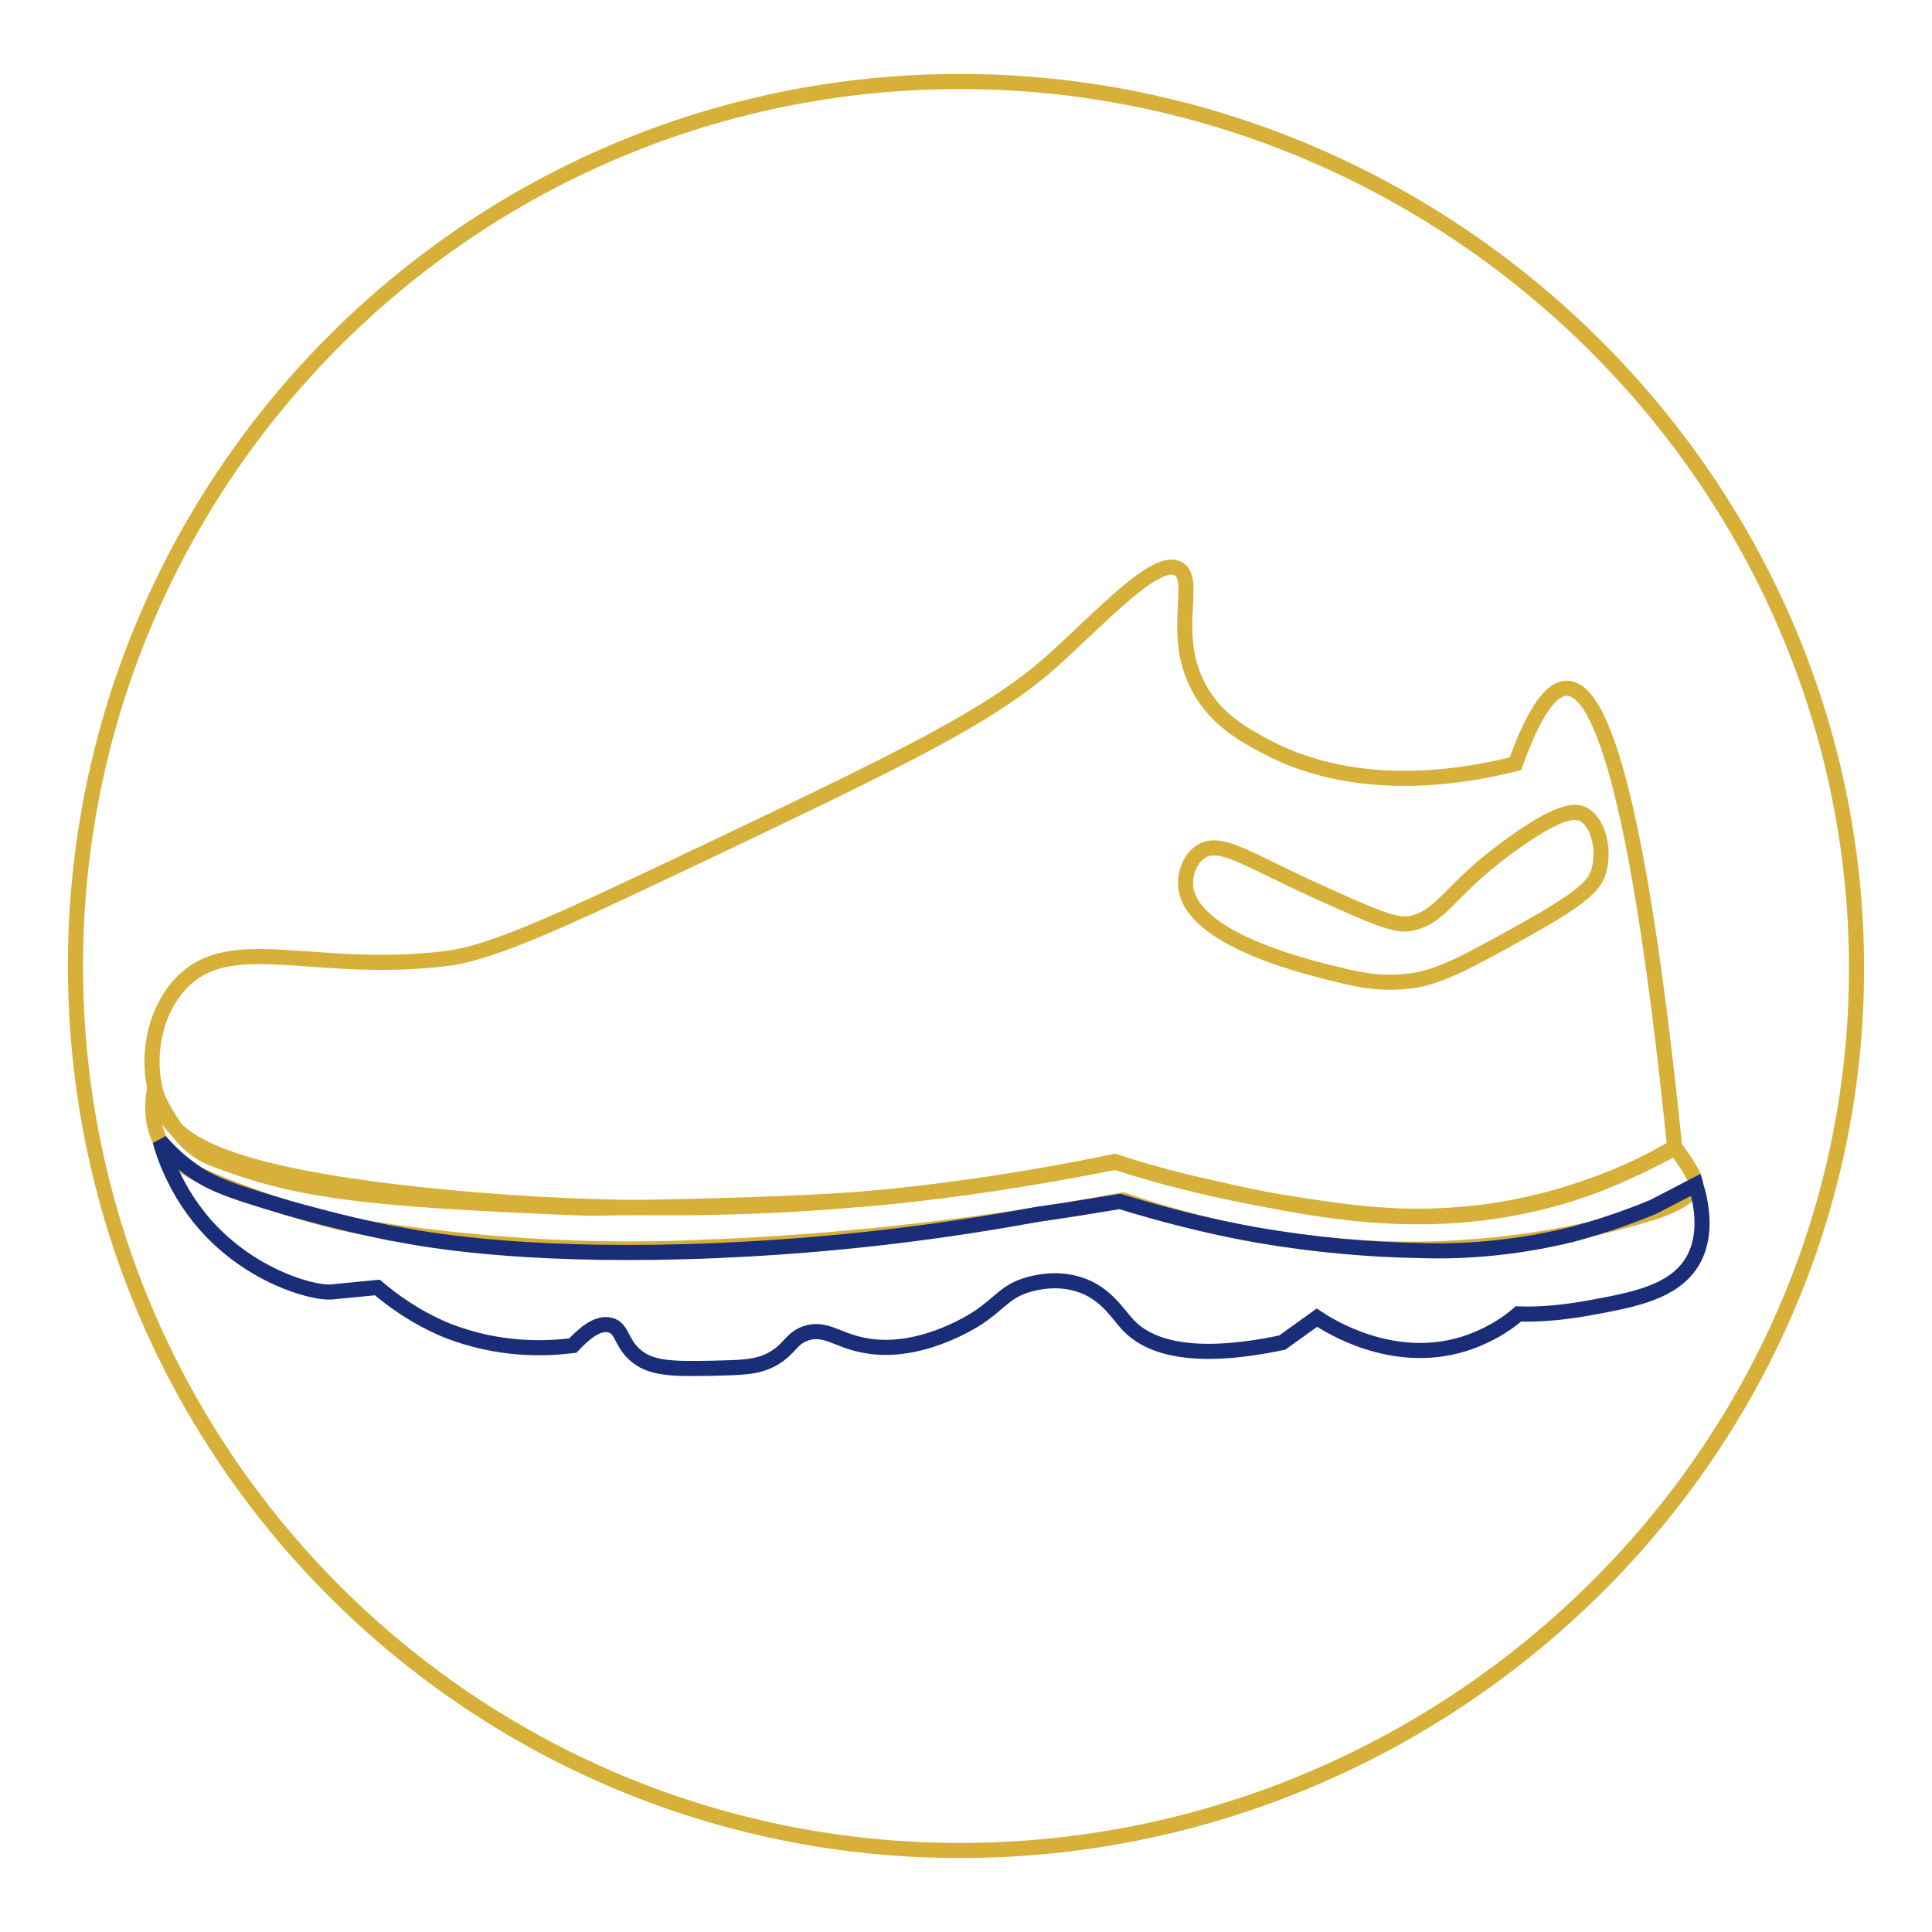 <?xml version="1.0" encoding="utf-8"?>
<!-- Svg Vector Icons : http://www.onlinewebfonts.com/icon -->
<!DOCTYPE svg PUBLIC "-//W3C//DTD SVG 1.1//EN" "http://www.w3.org/Graphics/SVG/1.1/DTD/svg11.dtd">
<svg version="1.1" xmlns="http://www.w3.org/2000/svg" xmlns:xlink="http://www.w3.org/1999/xlink" x="0px" y="0px" viewBox="0 0 256 256" enable-background="new 0 0 256 256" xml:space="preserve">
<g> <path stroke-width="2" fill-opacity="0" stroke="#d6b038"  d="M246,128.3c0,64.7-54.1,116.9-118.8,116.9C62.5,245.2,10,192.7,10,128C10,63.3,62.5,10.8,127.2,10.8 C191.9,10.8,246,63.6,246,128.3z"/> <path stroke-width="2" fill-opacity="0" stroke="#d6b038"  d="M94.6,112.4c-19.4,9.2-29,13.8-35.4,14.6c-17.7,2.2-28.8-3.8-35.4,3.5c-3.9,4.3-4.7,11.5-2.3,16.5 c1.7,3.7,6.3,8.5,36.2,11.5c29,2.9,50.8,0.9,56.5,0.4c9.2-0.8,20.5-2.3,33.5-5c2.7,0.9,7.1,2.2,12.5,3.4 c12.8,2.9,28.3,6.3,45.5,1.6c3.8-1,9.5-3,16.2-6.9c-4.1-40.4-8.9-60.6-14.2-60.8c-2.2-0.1-4.5,3.3-6.9,10 c-5.2,1.3-20.2,4.6-33.1-2.3c-3-1.6-6.6-3.6-8.8-7.7c-3.9-7.1-0.2-14.2-2.7-15.8c-2.9-1.8-10.2,6.3-16.9,12.3 C131.1,95,118.9,100.8,94.6,112.4z"/> <path stroke-width="2" fill-opacity="0" stroke="#d6b038"  d="M20.4,144.7c-0.2,1.4-0.4,3.8,0.7,6.2c1.5,3.1,4.6,4.5,6.5,5.3c12.4,5.2,20.9,6.5,20.9,6.5 c20.9,3.3,36.5,2.9,44,2.6c1.4-0.1,2.2-0.1,2.6-0.1c13.8-0.6,32.1-2.2,53.7-6.2c4.1,1.4,9.6,3.1,16.3,4.4 c13.7,2.6,24.5,2.2,28.6,1.9c9.8-0.6,18.5-2.5,25.8-4.8c4-1.4,5.1-2.8,5.2-3.8c0,0,0.1-0.8-2.7-4.6c-11.8,6.5-22.1,8.3-28.3,8.8 c-9,0.8-16.3-0.4-24.4-1.7c-9-1.5-16.3-3.5-21.5-5.2c-7,1.4-16,3-26.5,4.2c-4.8,0.6-13.9,1.5-43.3,1.9c-31.3-1.2-39-2.5-49.6-6.5 C23.6,151.8,21.9,147.1,20.4,144.7L20.4,144.7z"/> <path stroke-width="2" fill-opacity="0" stroke="#192d79"  d="M21.2,151.2c0.8,2.8,3,9,9,14c5.1,4.3,11.2,6.1,13.6,6c1.1-0.1,6.2-0.6,6.2-0.6c2,1.7,5,3.9,9,5.6 c7.2,2.9,13.6,2.5,16.9,2.1c1.4-1.5,3.3-3.2,5-2.7c1.5,0.4,1.4,2.2,3.1,3.8c2.1,2,5.1,2,10.4,1.9c4-0.1,6-0.1,8.1-1.3 c2.2-1.3,2.3-2.6,4.2-3.3c2.6-0.9,4.1,0.8,7.5,1.5c7.2,1.6,14.5-3,15.4-3.6c3-2,3.6-3.5,6.7-4.4c0.8-0.2,3.6-1,6.7,0 c3.5,1.1,5.1,3.9,6.5,5.4c2.6,2.7,8,4.9,20.4,2.3c1.5-1.1,3.1-2.2,4.6-3.3c1.5,1,9.9,6.4,19.4,3.5c3.2-1,5.7-2.6,7.3-4 c2.3,0.1,5.6-0.1,9.4-0.8c6.1-1.1,11-2.1,13.5-5.9c2.3-3.6,1.3-8.1,0.6-10.4c-1.9,1-3.7,1.9-5.6,2.9c-3.1,1.3-6.8,2.6-10.9,3.7 c-7.8,1.9-14.8,2.3-20.2,2.1c-6.3-0.1-13.6-0.7-21.7-2.1c-6.7-1.2-12.7-2.8-17.9-4.4c-3.6,0.6-7.3,1.2-10.9,1.7 c-16.7,3.1-31.1,4.3-42.3,4.8c-23.5,1-37.1-1.1-42.2-2.1c-0.6-0.1-1.2-0.2-1.2-0.2c-6.9-1.4-12-2.9-13.5-3.3 c-6.4-1.9-9.7-2.9-12.5-4.8C23.6,153.8,22.2,152.3,21.2,151.2L21.2,151.2z"/> <path stroke-width="2" fill-opacity="0" stroke="#d6b038"  d="M186.7,122.4c-1.9,0.3-5.1-1.1-11.5-4c-9.8-4.4-13.4-7.2-16-5.6c-1.5,0.9-2.2,2.9-2.1,4.5 c0.4,6.8,14.9,10.5,18.4,11.4c4,1,7,1.8,11.2,1.3c3.8-0.4,7.7-2.5,15.2-6.7c8.1-4.5,9.5-6.1,10-8.1c0.7-2.7-0.1-6.2-2.1-7.3 c-0.8-0.4-2.6-0.9-8.8,3.5C191.9,117.7,191.3,121.6,186.7,122.4L186.7,122.4z"/></g>
</svg>